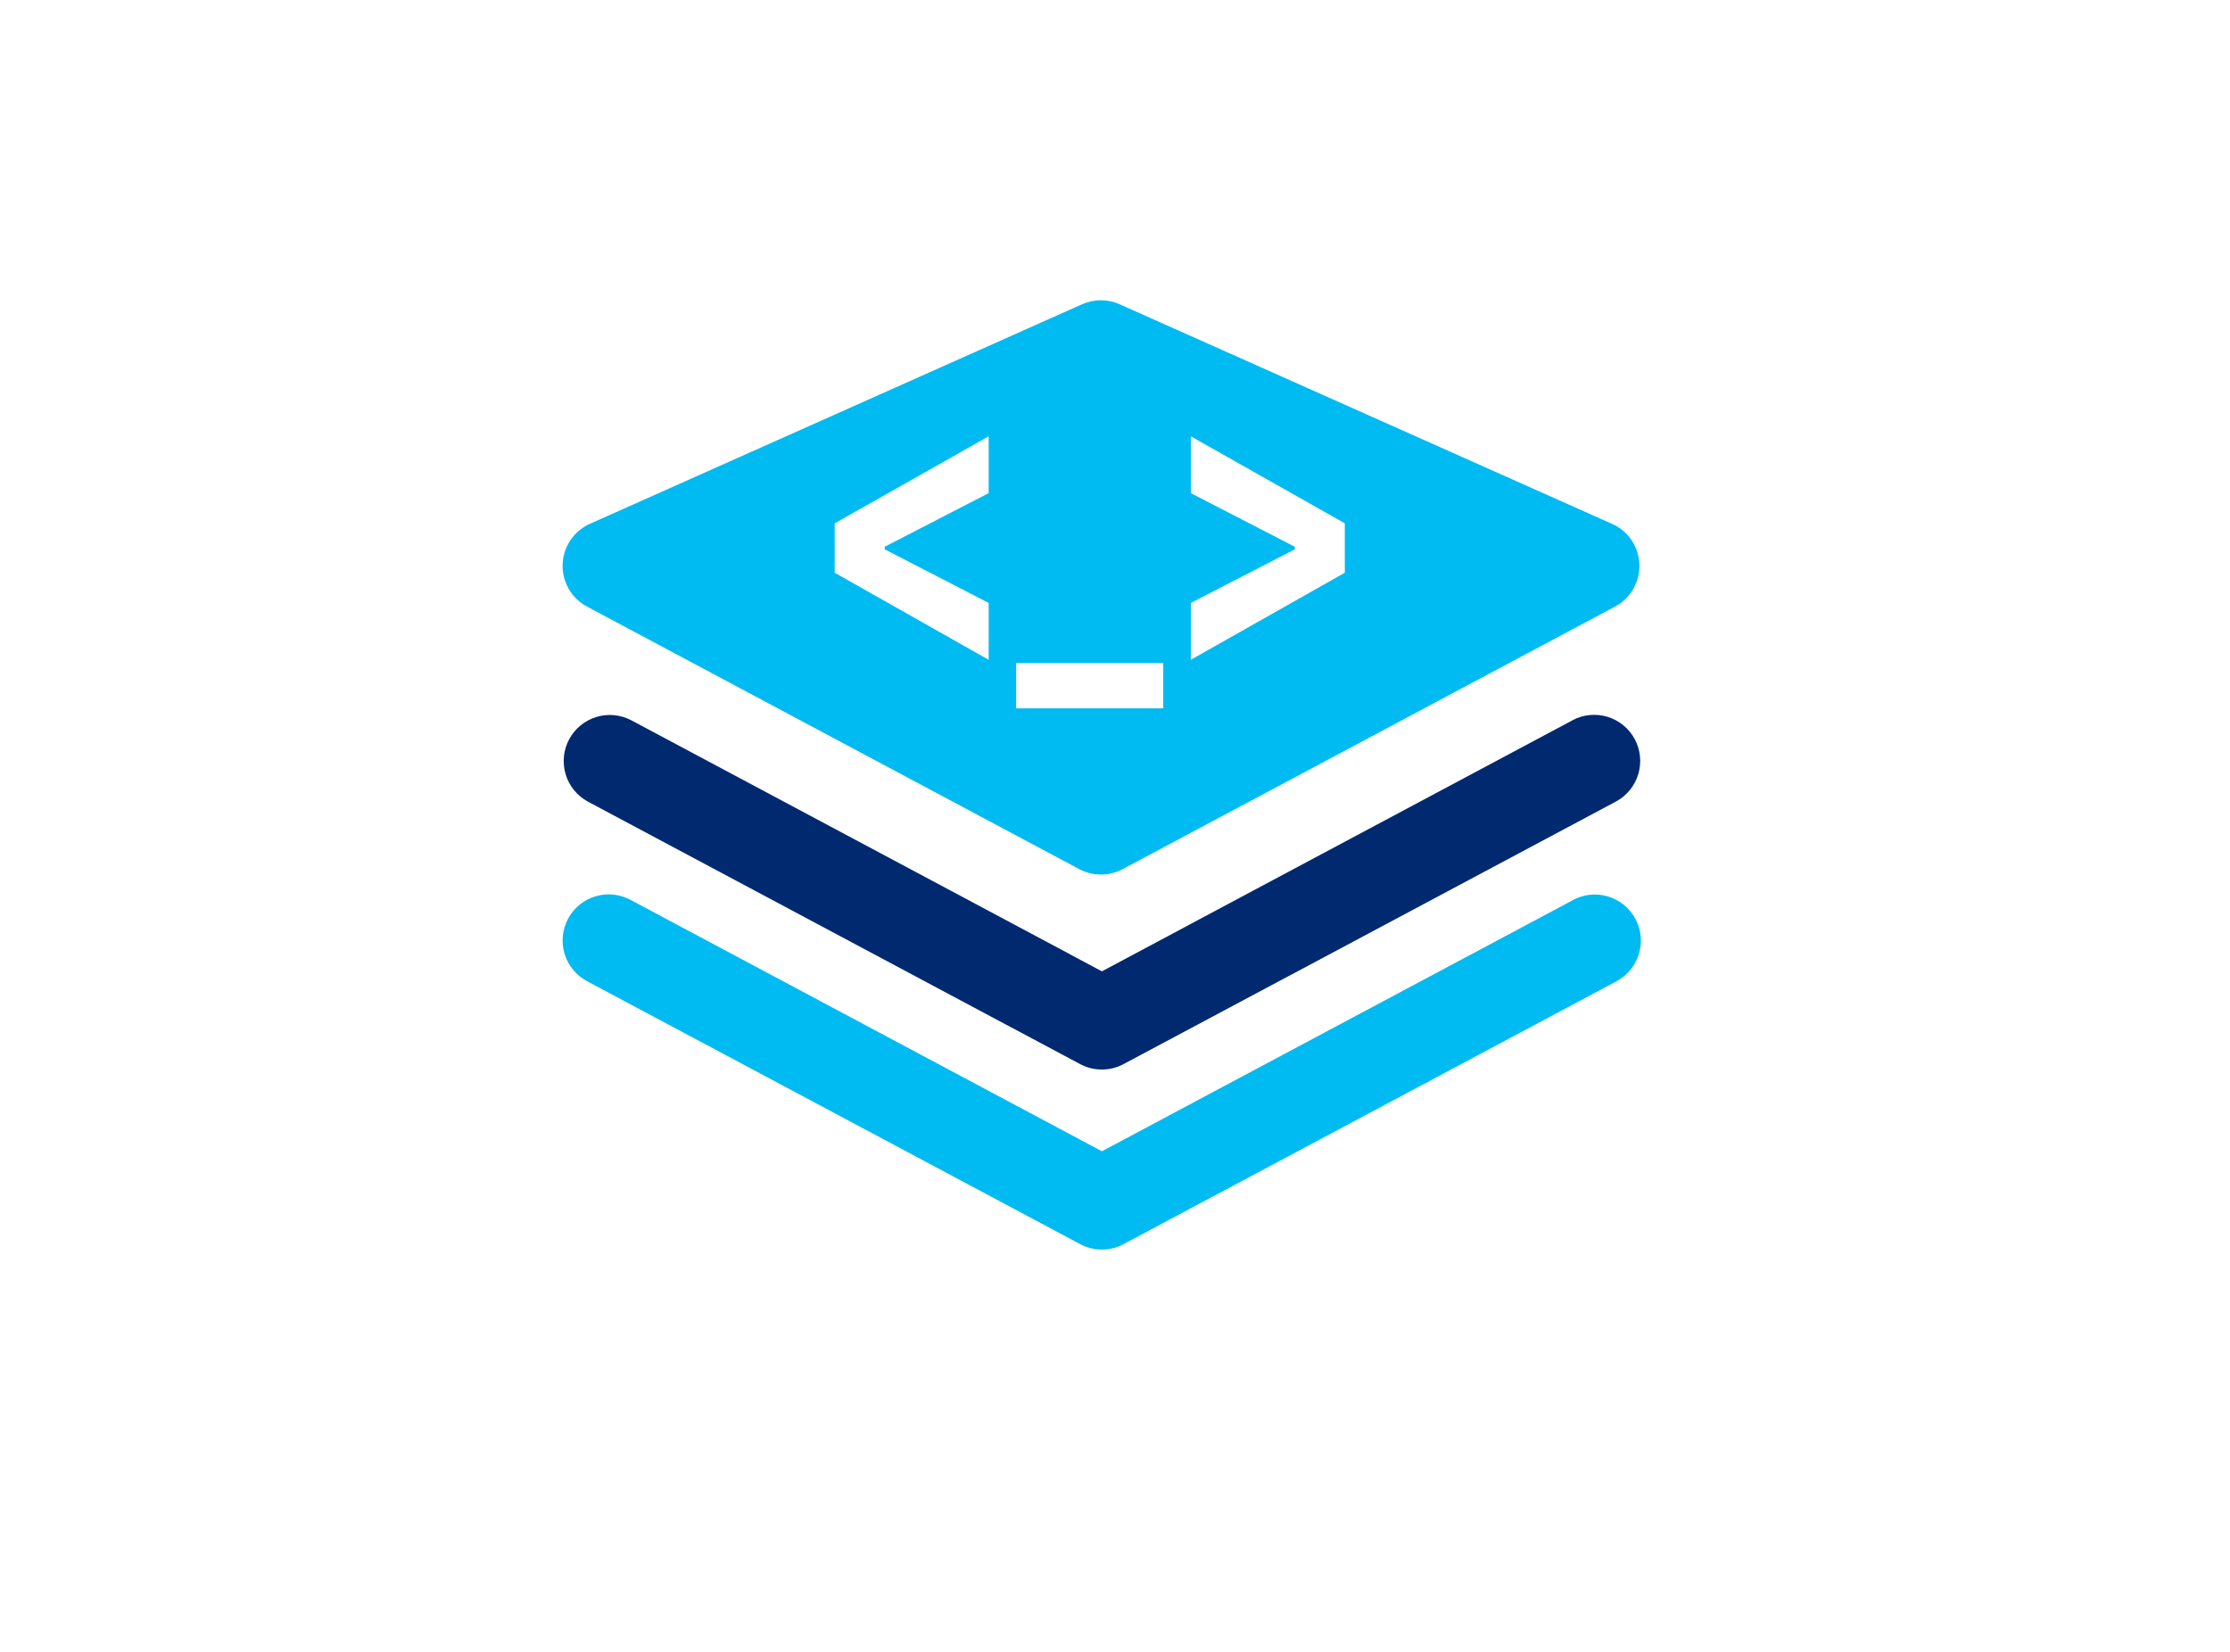 <svg width="135" height="100" viewBox="0 0 135 100" fill="none" xmlns="http://www.w3.org/2000/svg">
<rect width="135" height="100" fill="white"/>
<path d="M102 12H32V82H102V12Z" fill="white"/>
<path d="M97.581 31.71L67.779 18.419C67.422 18.259 67.035 18.176 66.643 18.176C66.252 18.176 65.865 18.259 65.507 18.419L35.713 31.71C35.236 31.923 34.828 32.266 34.535 32.699C34.243 33.132 34.079 33.639 34.06 34.161C34.042 34.683 34.171 35.2 34.432 35.653C34.693 36.105 35.075 36.476 35.537 36.721L65.337 52.614C65.741 52.829 66.193 52.942 66.651 52.942C67.109 52.942 67.561 52.829 67.965 52.614L97.768 36.721C98.23 36.476 98.613 36.105 98.874 35.652C99.135 35.199 99.263 34.682 99.244 34.16C99.226 33.637 99.06 33.13 98.767 32.697C98.475 32.264 98.066 31.922 97.588 31.71H97.581Z" fill="#00BAF2"/>
<path d="M50.529 34.672L59.852 39.942V36.5L53.556 33.253V33.1L59.852 29.854V26.412L50.529 31.681V34.672Z" fill="white"/>
<path d="M70.42 40.137H61.514V42.882H70.42V40.137Z" fill="white"/>
<path d="M81.412 34.672V31.681L72.089 26.412V29.854L78.386 33.1V33.253L72.089 36.5V39.942L81.412 34.672Z" fill="white"/>
<path d="M95.199 43.603L66.707 58.801L38.216 43.603C37.563 43.26 36.801 43.188 36.096 43.405C35.391 43.621 34.801 44.108 34.454 44.759C34.106 45.409 34.031 46.171 34.244 46.877C34.456 47.583 34.94 48.176 35.588 48.527L65.389 64.419C65.793 64.635 66.245 64.747 66.703 64.747C67.161 64.747 67.613 64.635 68.017 64.419L97.819 48.527C98.142 48.354 98.428 48.12 98.661 47.837C98.894 47.553 99.068 47.227 99.174 46.877C99.281 46.526 99.318 46.158 99.282 45.793C99.246 45.428 99.139 45.074 98.966 44.751C98.794 44.428 98.559 44.141 98.276 43.909C97.993 43.676 97.667 43.502 97.316 43.395C96.965 43.288 96.597 43.252 96.232 43.288C95.868 43.323 95.513 43.431 95.19 43.603H95.199Z" fill="#002970"/>
<path d="M95.2 54.502L66.708 69.695L38.217 54.502C37.893 54.32 37.536 54.204 37.167 54.162C36.798 54.119 36.424 54.151 36.067 54.255C35.71 54.36 35.378 54.534 35.09 54.768C34.801 55.003 34.562 55.292 34.387 55.62C34.212 55.948 34.105 56.307 34.071 56.677C34.036 57.047 34.077 57.421 34.188 57.775C34.3 58.129 34.482 58.458 34.723 58.741C34.963 59.024 35.258 59.256 35.59 59.424L65.39 75.316C65.794 75.532 66.246 75.646 66.704 75.646C67.163 75.646 67.614 75.532 68.018 75.316L97.82 59.424C98.149 59.255 98.441 59.022 98.68 58.739C98.918 58.455 99.097 58.127 99.207 57.774C99.318 57.421 99.357 57.049 99.322 56.681C99.287 56.312 99.18 55.954 99.005 55.628C98.831 55.301 98.593 55.013 98.306 54.779C98.02 54.545 97.689 54.371 97.334 54.266C96.979 54.161 96.607 54.128 96.239 54.169C95.871 54.209 95.515 54.322 95.191 54.502H95.2Z" fill="#00BAF2"/>
</svg>
